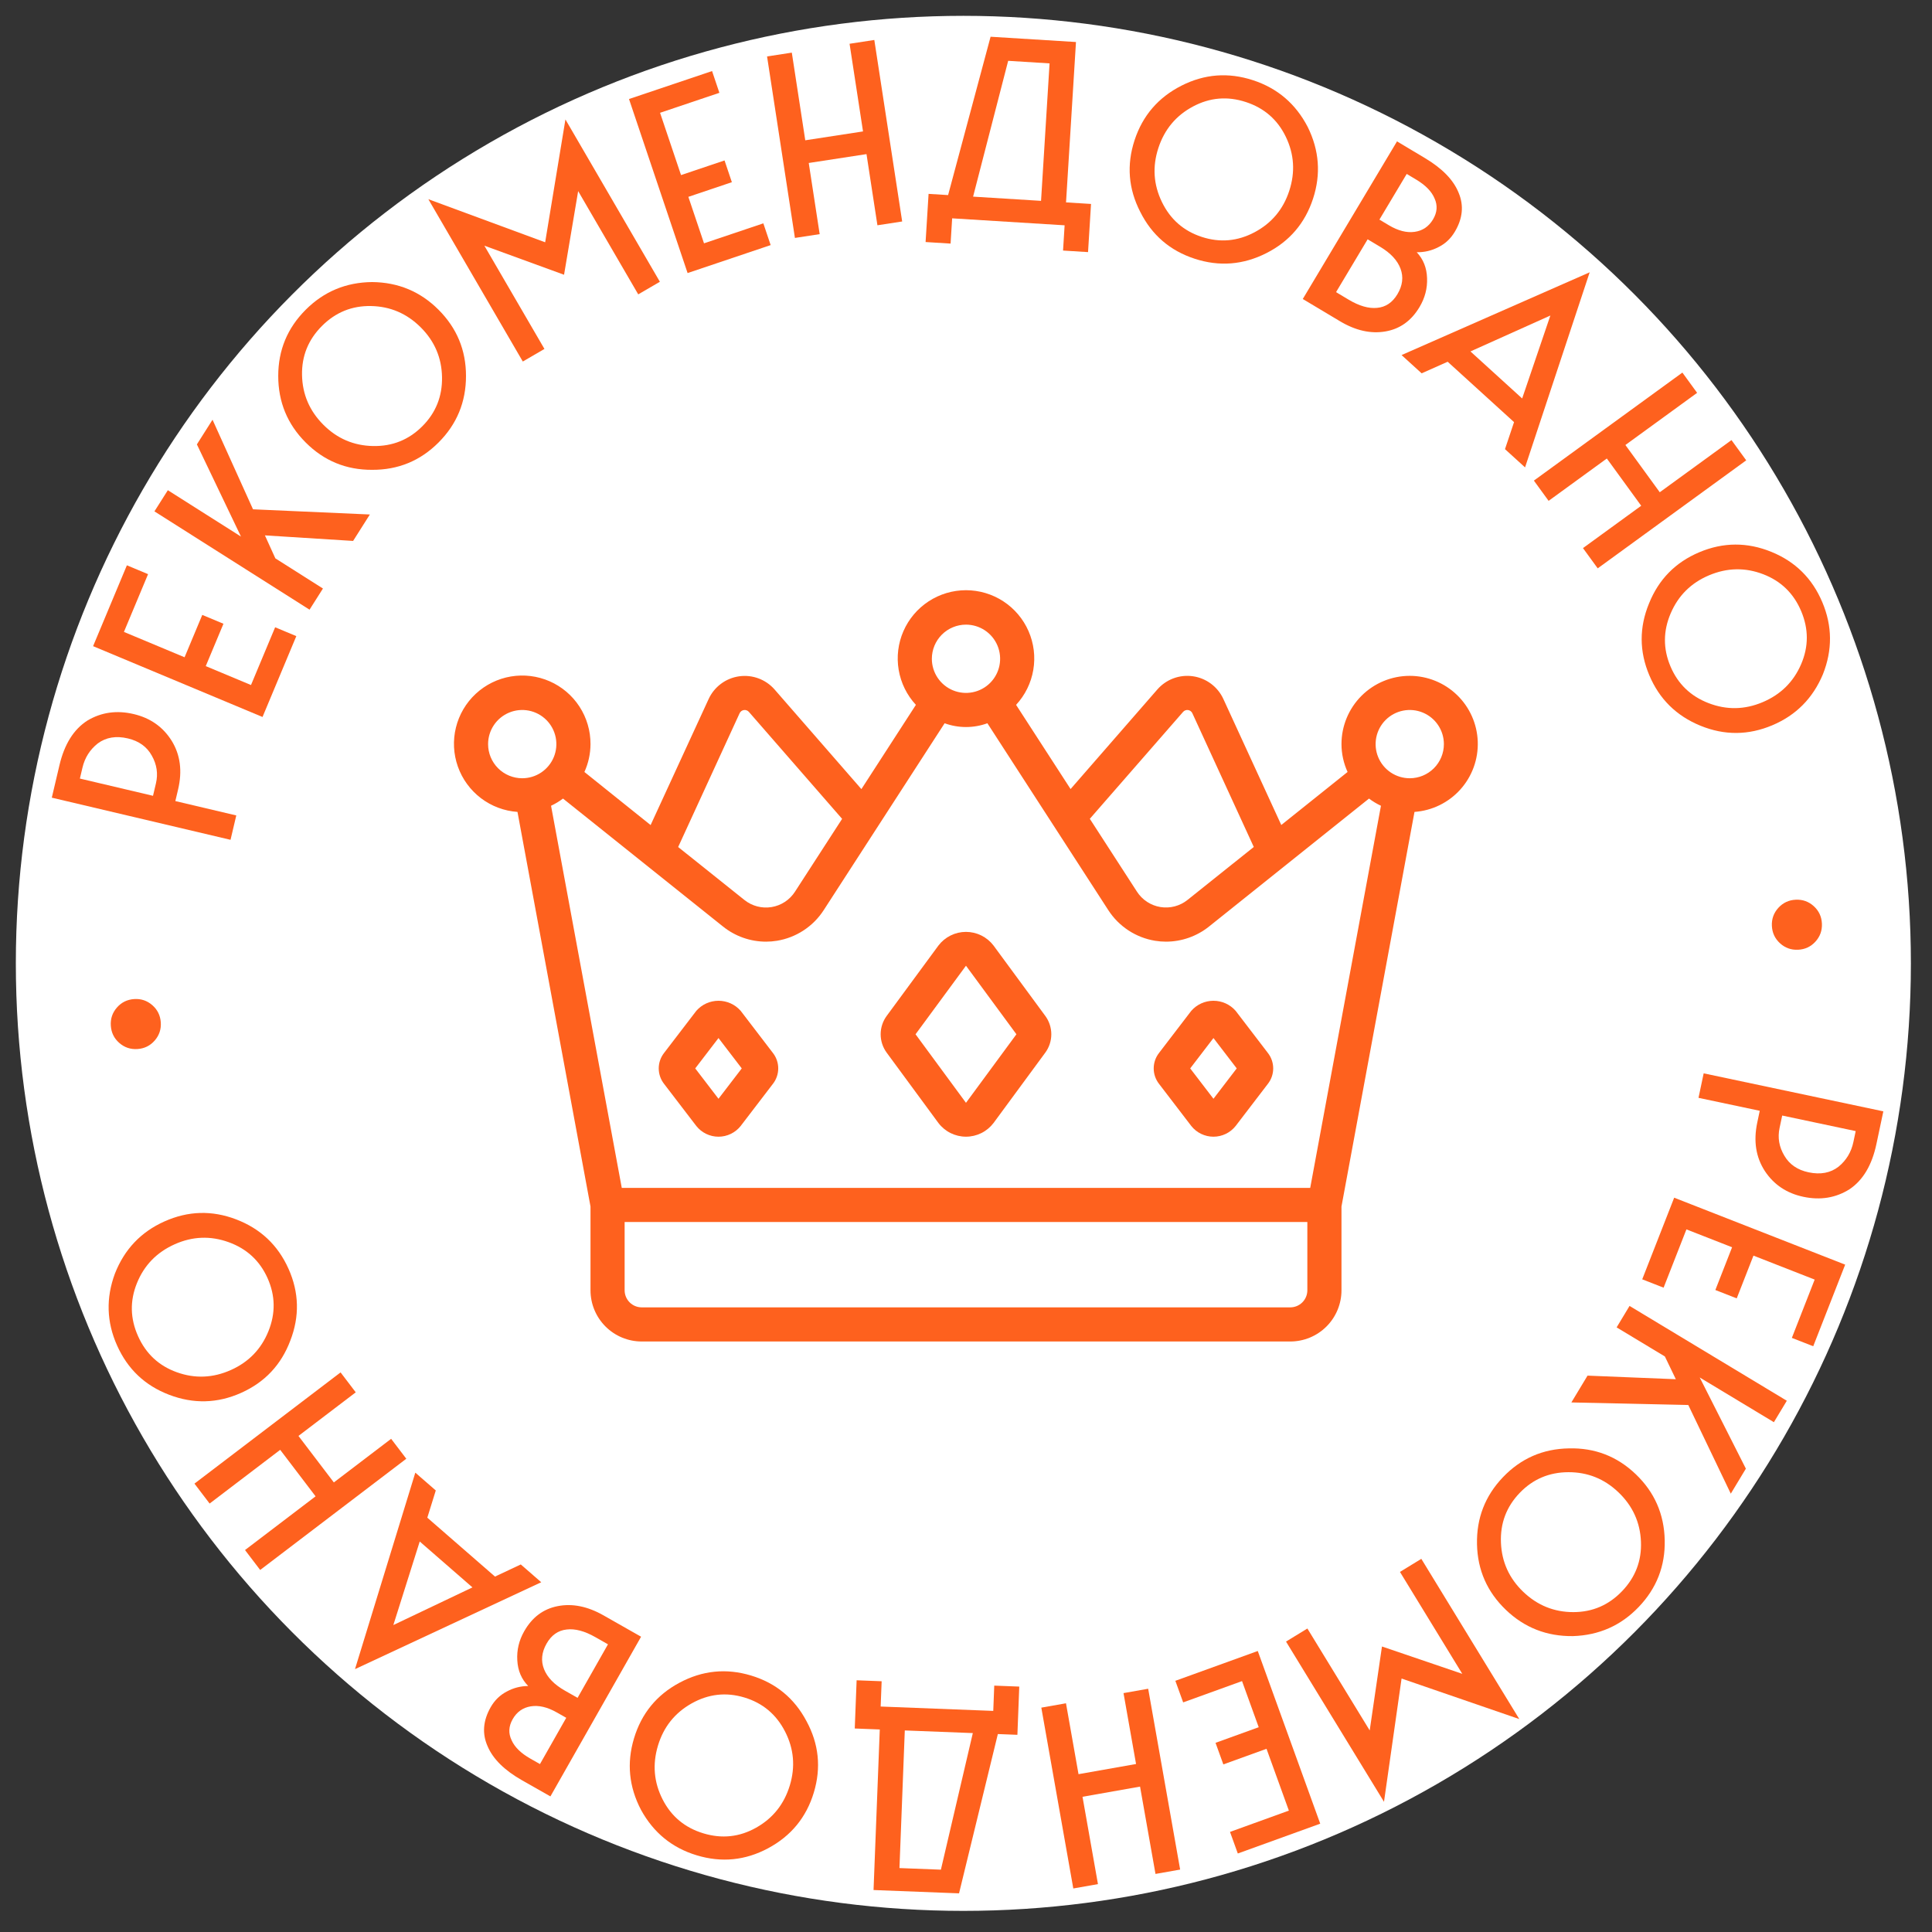 <?xml version="1.0" encoding="UTF-8"?> <svg xmlns="http://www.w3.org/2000/svg" width="366" height="366" viewBox="0 0 366 366" fill="none"><rect x="0" y="0" width="366" height="366" fill="#333333" stroke="none"/><circle cx="182.5" cy="182.5" r="179.5" fill="white"></circle><path d="M356.782 210.534L355.472 216.722C354.627 220.719 352.928 223.575 350.377 225.291C347.774 226.929 344.861 227.407 341.638 226.725C338.48 226.057 336.046 224.431 334.337 221.847C332.634 219.231 332.154 216.166 332.898 212.653L333.368 210.429L321.766 207.975L322.747 203.334L356.782 210.534ZM337.622 211.329L337.121 213.698C336.733 215.535 337.036 217.283 338.032 218.942C338.996 220.594 340.525 221.641 342.62 222.084C344.876 222.562 346.77 222.205 348.302 221.013C349.769 219.809 350.703 218.255 351.106 216.354L351.545 214.275L337.622 211.329Z" fill="#FE611E"></path><path d="M343.499 255.035L339.45 253.45L343.773 242.407L332.177 237.867L329.007 245.966L324.958 244.381L328.128 236.282L319.478 232.896L315.154 243.939L311.105 242.354L317.158 226.893L349.551 239.575L343.499 255.035Z" fill="#FE611E"></path><path d="M319.833 266.167L297.682 265.679L300.744 260.601L317.471 261.28L315.396 256.971L306.255 251.46L308.704 247.397L338.496 265.359L336.047 269.422L321.997 260.951L330.74 278.224L327.882 282.963L319.833 266.167Z" fill="#FE611E"></path><path d="M315.366 291.779C315.472 296.67 313.828 300.887 310.433 304.433C307.062 307.954 302.908 309.792 297.971 309.946C293.033 310.007 288.803 308.351 285.282 304.979C281.736 301.584 279.911 297.442 279.804 292.551C279.697 287.614 281.341 283.373 284.736 279.827C288.13 276.282 292.285 274.468 297.199 274.384C302.112 274.254 306.342 275.887 309.887 279.281C313.432 282.676 315.259 286.842 315.366 291.779ZM306.606 282.708C303.941 280.156 300.78 278.885 297.122 278.894C293.464 278.904 290.382 280.217 287.876 282.835C285.37 285.452 284.192 288.588 284.341 292.243C284.49 295.898 285.898 299.001 288.562 301.553C291.251 304.127 294.425 305.41 298.082 305.4C301.694 305.392 304.764 304.067 307.293 301.426C309.821 298.784 311.012 295.66 310.863 292.051C310.714 288.397 309.295 285.282 306.606 282.708Z" fill="#FE611E"></path><path d="M287.817 325.662L265.514 317.985L262.185 341.335L243.625 310.982L247.672 308.507L259.478 327.815L261.802 311.914L277.016 317.092L265.209 297.784L269.256 295.309L287.817 325.662Z" fill="#FE611E"></path><path d="M234.492 351.127L233.013 347.038L244.165 343.004L239.93 331.294L231.752 334.252L230.273 330.163L238.451 327.205L235.292 318.469L224.139 322.502L222.66 318.413L238.274 312.766L250.105 345.48L234.492 351.127Z" fill="#FE611E"></path><path d="M205.072 340.383L207.998 356.927L203.326 357.753L197.269 323.497L201.941 322.671L204.315 336.101L215.215 334.174L212.84 320.744L217.512 319.918L223.569 354.174L218.897 355L215.972 338.456L205.072 340.383Z" fill="#FE611E"></path><path d="M165.485 358.049L166.666 327.633L161.926 327.449L162.28 318.314L167.02 318.498L166.834 323.288L188.165 324.115L188.351 319.326L193.091 319.51L192.737 328.645L189.033 328.501L181.681 358.677L165.485 358.049ZM178.245 354.192L184.293 328.317L171.406 327.817L170.394 353.888L178.245 354.192Z" fill="#FE611E"></path><path d="M145.516 350.133C141.206 352.445 136.701 352.893 132.002 351.475C127.334 350.067 123.812 347.198 121.437 342.868C119.143 338.495 118.7 333.974 120.109 329.306C121.526 324.607 124.39 321.101 128.701 318.789C133.053 316.454 137.578 315.996 142.278 317.413C146.977 318.831 150.478 321.711 152.781 326.053C155.125 330.373 155.588 334.883 154.17 339.582C152.753 344.281 149.868 347.798 145.516 350.133ZM149.629 338.212C150.695 334.68 150.394 331.286 148.726 328.03C147.059 324.774 144.491 322.623 141.022 321.576C137.552 320.53 134.223 320.902 131.033 322.692C127.844 324.483 125.716 327.144 124.65 330.676C123.575 334.24 123.871 337.65 125.538 340.906C127.184 344.12 129.757 346.256 133.257 347.312C136.758 348.368 140.083 348.012 143.232 346.244C146.421 344.453 148.554 341.776 149.629 338.212Z" fill="#FE611E"></path><path d="M100.064 319.398C98.79 318.107 98.101 316.484 97.998 314.531C97.878 312.607 98.314 310.771 99.307 309.024C100.803 306.388 102.915 304.803 105.643 304.269C108.416 303.722 111.307 304.302 114.315 306.01L121.448 310.061L104.271 340.312L98.899 337.262C95.576 335.375 93.403 333.231 92.379 330.832C91.31 328.444 91.499 325.976 92.947 323.426C93.695 322.108 94.714 321.115 96.004 320.445C97.264 319.759 98.618 319.41 100.064 319.398ZM100.488 333.163L102.293 334.188L107.27 325.422L105.465 324.397C103.689 323.389 102.05 323.007 100.547 323.252C99.044 323.497 97.902 324.308 97.121 325.683C96.356 327.029 96.287 328.353 96.911 329.655C97.491 330.969 98.683 332.138 100.488 333.163ZM115.175 311.5L112.769 310.133C110.735 308.978 108.924 308.499 107.335 308.696C105.717 308.876 104.453 309.768 103.542 311.372C102.599 313.034 102.44 314.648 103.065 316.215C103.69 317.783 105.006 319.136 107.011 320.274L109.417 321.641L115.175 311.5Z" fill="#FE611E"></path><path d="M78.678 278.982L82.555 282.356L80.951 287.511L93.774 298.67L98.658 296.37L102.534 299.743L67.25 316.201L78.678 278.982ZM74.516 307.851L89.502 300.717L79.513 292.024L74.516 307.851Z" fill="#FE611E"></path><path d="M53.08 274.657L39.712 284.834L36.838 281.059L64.518 259.988L67.392 263.763L56.54 272.024L63.244 280.831L74.096 272.57L76.969 276.345L49.289 297.416L46.416 293.641L59.784 283.465L53.08 274.657Z" fill="#FE611E"></path><path d="M32.044 264.229C27.474 262.485 24.186 259.373 22.181 254.893C20.19 250.442 20.053 245.902 21.77 241.272C23.574 236.675 26.701 233.38 31.152 231.389C35.632 229.383 40.157 229.253 44.727 230.997C49.341 232.758 52.651 235.879 54.656 240.359C56.661 244.839 56.776 249.371 55.002 253.955C53.271 258.555 50.166 261.858 45.685 263.863C41.205 265.868 36.658 265.99 32.044 264.229ZM43.748 259.533C47.115 258.026 49.484 255.576 50.853 252.184C52.222 248.792 52.167 245.443 50.687 242.135C49.206 238.828 46.745 236.554 43.304 235.316C39.862 234.077 36.457 234.211 33.09 235.718C29.692 237.239 27.308 239.695 25.939 243.087C24.586 246.436 24.657 249.779 26.15 253.116C27.644 256.454 30.09 258.734 33.488 259.956C36.93 261.195 40.35 261.054 43.748 259.533Z" fill="#FE611E"></path><path d="M26.052 198.73C24.737 198.82 23.588 198.437 22.604 197.58C21.621 196.723 21.084 195.637 20.994 194.322C20.903 193.008 21.287 191.859 22.144 190.875C23 189.892 24.086 189.355 25.401 189.264C26.715 189.174 27.865 189.557 28.848 190.414C29.831 191.271 30.369 192.357 30.459 193.672C30.549 194.986 30.166 196.135 29.309 197.119C28.452 198.102 27.366 198.639 26.052 198.73Z" fill="#FE611E"></path><path d="M9.813 151.111L11.265 144.954C12.203 140.979 13.967 138.162 16.557 136.506C19.197 134.928 22.12 134.517 25.326 135.273C28.469 136.014 30.864 137.696 32.514 140.319C34.155 142.974 34.564 146.049 33.74 149.544L33.218 151.756L44.761 154.478L43.672 159.095L9.813 151.111ZM28.986 150.758L29.541 148.401C29.973 146.574 29.709 144.819 28.752 143.138C27.826 141.464 26.322 140.382 24.238 139.89C21.993 139.361 20.092 139.674 18.533 140.83C17.038 142.001 16.068 143.532 15.622 145.423L15.134 147.492L28.986 150.758Z" fill="#FE611E"></path><path d="M24.038 107.092L28.05 108.769L23.477 119.711L34.966 124.513L38.32 116.489L42.332 118.166L38.978 126.19L47.549 129.773L52.123 118.831L56.135 120.508L49.732 135.826L17.635 122.41L24.038 107.092Z" fill="#FE611E"></path><path d="M47.932 96.484L70.067 97.466L66.892 102.475L50.185 101.422L52.163 105.776L61.179 111.49L58.639 115.497L29.256 96.874L31.796 92.867L45.652 101.65L37.298 84.186L40.261 79.511L47.932 96.484Z" fill="#FE611E"></path><path d="M52.709 71.216C52.71 66.324 54.447 62.143 57.918 58.673C61.366 55.226 65.559 53.48 70.498 53.434C75.436 53.481 79.629 55.229 83.076 58.677C86.546 62.149 88.28 66.33 88.279 71.222C88.279 76.16 86.543 80.365 83.071 83.835C79.6 87.305 75.406 89.028 70.491 89.004C65.576 89.026 61.384 87.302 57.914 83.83C54.443 80.359 52.709 76.154 52.709 71.216ZM61.269 80.477C63.877 83.086 67.01 84.426 70.667 84.496C74.324 84.567 77.434 83.321 79.997 80.76C82.56 78.198 83.806 75.088 83.737 71.431C83.668 67.774 82.329 64.64 79.721 62.031C77.089 59.398 73.944 58.047 70.287 57.976C66.677 57.906 63.578 59.163 60.992 61.748C58.406 64.333 57.148 67.431 57.217 71.042C57.286 74.699 58.637 77.844 61.269 80.477Z" fill="#FE611E"></path><path d="M81.147 37.737L103.276 45.9L107.116 22.628L125.008 53.379L120.908 55.765L109.526 36.203L106.855 52.05L91.758 46.541L103.14 66.103L99.04 68.488L81.147 37.737Z" fill="#FE611E"></path><path d="M134.894 13.462L136.281 17.583L125.042 21.368L129.015 33.169L137.258 30.394L138.645 34.515L130.403 37.29L133.368 46.094L144.607 42.31L145.994 46.431L130.259 51.729L119.159 18.76L134.894 13.462Z" fill="#FE611E"></path><path d="M163.491 24.898L160.942 8.292L165.631 7.572L170.909 41.957L166.22 42.676L164.151 29.196L153.21 30.875L155.28 44.356L150.591 45.075L145.313 10.691L150.002 9.971L152.551 26.577L163.491 24.898Z" fill="#FE611E"></path><path d="M203.834 7.961L201.951 38.342L206.686 38.636L206.12 47.76L201.386 47.466L201.682 42.682L180.376 41.362L180.08 46.146L175.345 45.852L175.911 36.728L179.61 36.957L187.657 6.959L203.834 7.961ZM190.989 11.522L184.344 37.251L197.217 38.049L198.831 12.008L190.989 11.522Z" fill="#FE611E"></path><path d="M223.823 16.227C228.186 14.014 232.7 13.67 237.365 15.195C241.999 16.71 245.454 19.659 247.73 24.043C249.922 28.468 250.261 32.997 248.746 37.632C247.221 42.297 244.277 45.736 239.914 47.949C235.51 50.183 230.975 50.538 226.31 49.012C221.644 47.487 218.21 44.528 216.008 40.134C213.763 35.761 213.404 31.242 214.929 26.576C216.454 21.911 219.419 18.461 223.823 16.227ZM219.438 28.05C218.292 31.557 218.514 34.957 220.106 38.251C221.699 41.544 224.217 43.753 227.661 44.879C231.105 46.005 234.443 45.71 237.673 43.993C240.902 42.276 243.091 39.664 244.237 36.157C245.394 32.619 245.176 29.203 243.584 25.91C242.013 22.659 239.49 20.465 236.014 19.329C232.538 18.192 229.206 18.472 226.018 20.168C222.788 21.885 220.595 24.512 219.438 28.05Z" fill="#FE611E"></path><path d="M268.387 47.785C269.632 49.105 270.285 50.743 270.344 52.697C270.421 54.624 269.943 56.449 268.912 58.174C267.357 60.776 265.21 62.313 262.47 62.786C259.686 63.271 256.809 62.626 253.84 60.851L246.8 56.642L264.65 26.783L269.952 29.953C273.232 31.913 275.357 34.105 276.327 36.527C277.342 38.938 277.097 41.401 275.593 43.918C274.815 45.219 273.774 46.189 272.47 46.83C271.195 47.487 269.834 47.806 268.387 47.785ZM268.272 34.014L266.491 32.95L261.318 41.602L263.1 42.667C264.853 43.715 266.483 44.133 267.991 43.922C269.499 43.71 270.659 42.926 271.471 41.569C272.265 40.24 272.365 38.917 271.769 37.602C271.219 36.275 270.053 35.08 268.272 34.014ZM253.103 55.343L255.478 56.763C257.486 57.964 259.286 58.483 260.879 58.322C262.5 58.179 263.784 57.315 264.73 55.732C265.711 54.092 265.906 52.481 265.316 50.9C264.726 49.319 263.441 47.937 261.462 46.754L259.087 45.334L253.103 55.343Z" fill="#FE611E"></path><path d="M288.908 88.544L285.107 85.086L286.823 79.967L274.249 68.529L269.316 70.722L265.514 67.264L301.151 51.585L288.908 88.544ZM293.703 59.773L278.564 66.576L288.36 75.487L293.703 59.773Z" fill="#FE611E"></path><path d="M314.427 93.253L328.014 83.371L330.805 87.207L302.672 107.67L299.881 103.833L310.911 95.811L304.4 86.86L293.371 94.882L290.58 91.046L318.713 70.583L321.504 74.419L307.917 84.302L314.427 93.253Z" fill="#FE611E"></path><path d="M335.574 104.547C340.104 106.391 343.323 109.575 345.228 114.099C347.121 118.592 347.158 123.134 345.339 127.725C343.434 132.282 340.234 135.506 335.741 137.399C331.218 139.305 326.691 139.335 322.16 137.491C317.587 135.628 314.347 132.436 312.441 127.912C310.535 123.389 310.52 118.855 312.395 114.312C314.227 109.751 317.405 106.518 321.928 104.612C326.452 102.706 331 102.684 335.574 104.547ZM323.77 108.984C320.37 110.416 317.948 112.813 316.504 116.173C315.06 119.534 315.042 122.884 316.449 126.224C317.855 129.563 320.266 131.89 323.679 133.205C327.093 134.519 330.499 134.46 333.9 133.027C337.33 131.582 339.767 129.179 341.211 125.818C342.637 122.501 342.641 119.157 341.221 115.787C339.801 112.417 337.406 110.084 334.036 108.787C330.622 107.473 327.2 107.538 323.77 108.984Z" fill="#FE611E"></path><path d="M340.19 170.443C341.506 170.383 342.646 170.792 343.609 171.671C344.573 172.551 345.085 173.649 345.145 174.965C345.205 176.281 344.796 177.421 343.916 178.385C343.037 179.348 341.939 179.86 340.623 179.92C339.307 179.981 338.167 179.571 337.203 178.692C336.24 177.812 335.728 176.715 335.667 175.398C335.607 174.082 336.017 172.942 336.896 171.978C337.775 171.015 338.873 170.503 340.19 170.443Z" fill="#FE611E"></path><g clip-path="url(#clip0_2558_490)"><path d="M267.065 128.033C263.634 128.033 260.345 129.396 257.919 131.821C255.494 134.247 254.131 137.536 254.131 140.967C254.136 142.788 254.53 144.587 255.286 146.243L242.727 156.289L231.75 132.405C231.225 131.267 230.423 130.278 229.418 129.528C228.414 128.779 227.238 128.292 225.997 128.113C224.756 127.933 223.491 128.066 222.315 128.5C221.139 128.934 220.09 129.655 219.263 130.597L202.812 149.477L192.488 133.53C194.197 131.684 195.331 129.38 195.75 126.899C196.17 124.419 195.857 121.87 194.849 119.565C193.842 117.26 192.185 115.298 190.08 113.921C187.975 112.543 185.514 111.809 182.998 111.809C180.482 111.809 178.021 112.543 175.916 113.921C173.811 115.298 172.154 117.26 171.146 119.565C170.139 121.87 169.826 124.419 170.246 126.899C170.665 129.38 171.799 131.684 173.508 133.53L163.184 149.49L146.73 130.607C145.903 129.665 144.854 128.944 143.678 128.511C142.501 128.077 141.236 127.945 139.995 128.125C138.755 128.305 137.579 128.792 136.575 129.543C135.571 130.293 134.77 131.282 134.246 132.421L123.252 156.302L110.71 146.243C111.466 144.587 111.86 142.788 111.865 140.967C111.876 138.444 111.15 135.974 109.775 133.859C108.401 131.744 106.438 130.078 104.129 129.064C101.819 128.051 99.263 127.735 96.776 128.155C94.29 128.575 91.98 129.713 90.131 131.429C88.283 133.146 86.977 135.365 86.374 137.814C85.77 140.263 85.896 142.835 86.736 145.213C87.575 147.591 89.092 149.672 91.099 151.2C93.106 152.727 95.516 153.634 98.032 153.809L111.865 228.564V244.433C111.865 247.006 112.887 249.473 114.706 251.292C116.525 253.111 118.992 254.133 121.565 254.133H244.431C247.004 254.133 249.471 253.111 251.29 251.292C253.109 249.473 254.131 247.006 254.131 244.433V228.564L267.963 153.809C271.297 153.573 274.409 152.052 276.644 149.568C278.88 147.083 280.063 143.828 279.947 140.488C279.831 137.148 278.423 133.983 276.02 131.66C273.617 129.337 270.407 128.037 267.065 128.033ZM248.208 225.033H117.788L104.392 152.645C105.192 152.27 105.95 151.813 106.656 151.281L136.978 175.531C139.288 177.381 142.16 178.389 145.119 178.389C145.809 178.389 146.498 178.333 147.179 178.221C148.977 177.927 150.694 177.26 152.219 176.263C153.744 175.267 155.044 173.962 156.035 172.433L178.95 137.015C181.567 137.968 184.436 137.968 187.053 137.015L209.97 172.437C210.961 173.965 212.261 175.269 213.785 176.265C215.31 177.261 217.026 177.927 218.823 178.221C219.504 178.333 220.193 178.389 220.883 178.389C223.843 178.387 226.715 177.379 229.028 175.531L259.347 151.281C260.052 151.813 260.81 152.27 261.61 152.645L248.208 225.033ZM224.136 134.849C224.252 134.72 224.399 134.621 224.564 134.562C224.728 134.503 224.904 134.485 225.076 134.511C225.249 134.537 225.412 134.604 225.552 134.709C225.692 134.813 225.804 134.95 225.878 135.108L237.518 160.451L224.976 170.474C224.262 171.048 223.435 171.465 222.549 171.699C221.664 171.933 220.738 171.978 219.834 171.831C218.93 171.684 218.066 171.348 217.3 170.846C216.534 170.344 215.882 169.686 215.386 168.916L206.456 155.116L224.136 134.849ZM182.998 118.333C184.277 118.333 185.527 118.713 186.591 119.423C187.654 120.134 188.483 121.144 188.972 122.325C189.462 123.507 189.59 124.807 189.34 126.062C189.091 127.316 188.475 128.468 187.571 129.373C186.666 130.277 185.514 130.893 184.259 131.142C183.005 131.392 181.705 131.264 180.523 130.774C179.342 130.285 178.332 129.456 177.621 128.393C176.911 127.329 176.531 126.079 176.531 124.8C176.531 123.085 177.213 121.44 178.425 120.227C179.638 119.015 181.283 118.333 182.998 118.333ZM140.117 135.108C140.191 134.95 140.303 134.813 140.443 134.709C140.582 134.605 140.745 134.537 140.917 134.512C141.089 134.486 141.265 134.503 141.429 134.561C141.593 134.619 141.74 134.717 141.857 134.846L159.53 155.125L150.603 168.922C150.108 169.693 149.456 170.351 148.69 170.853C147.924 171.356 147.06 171.692 146.156 171.839C145.252 171.986 144.326 171.942 143.44 171.708C142.554 171.475 141.727 171.058 141.013 170.484L128.471 160.46L140.117 135.108ZM92.465 140.967C92.465 139.688 92.844 138.437 93.554 137.374C94.265 136.31 95.275 135.482 96.457 134.992C97.638 134.503 98.938 134.375 100.193 134.624C101.447 134.874 102.599 135.49 103.504 136.394C104.408 137.298 105.024 138.451 105.274 139.705C105.523 140.959 105.395 142.26 104.906 143.441C104.416 144.623 103.587 145.633 102.524 146.343C101.46 147.054 100.21 147.433 98.931 147.433C97.216 147.433 95.571 146.752 94.359 145.539C93.146 144.326 92.465 142.682 92.465 140.967ZM247.665 244.433C247.665 245.291 247.324 246.113 246.718 246.72C246.111 247.326 245.289 247.667 244.431 247.667H121.565C120.707 247.667 119.885 247.326 119.278 246.72C118.672 246.113 118.331 245.291 118.331 244.433V231.5H247.665V244.433ZM267.065 147.433C265.786 147.433 264.535 147.054 263.472 146.343C262.408 145.633 261.58 144.623 261.09 143.441C260.601 142.26 260.473 140.959 260.722 139.705C260.972 138.451 261.588 137.298 262.492 136.394C263.396 135.49 264.549 134.874 265.803 134.624C267.057 134.375 268.358 134.503 269.539 134.992C270.721 135.482 271.731 136.31 272.441 137.374C273.152 138.437 273.531 139.688 273.531 140.967C273.531 142.682 272.85 144.326 271.637 145.539C270.424 146.752 268.78 147.433 267.065 147.433Z" fill="#FE611E"></path><path d="M188.212 179.12C187.6 178.317 186.811 177.666 185.906 177.218C185.002 176.77 184.006 176.537 182.996 176.537C181.987 176.537 180.991 176.77 180.087 177.218C179.182 177.666 178.393 178.317 177.781 179.12L167.984 192.441C167.236 193.453 166.832 194.678 166.832 195.937C166.832 197.195 167.236 198.42 167.984 199.432L177.781 212.75C178.393 213.553 179.181 214.205 180.086 214.653C180.991 215.101 181.987 215.335 182.996 215.335C184.006 215.335 185.002 215.101 185.907 214.653C186.811 214.205 187.6 213.553 188.212 212.75L198.009 199.429C198.757 198.417 199.161 197.192 199.161 195.933C199.161 194.675 198.757 193.45 198.009 192.438L188.212 179.12ZM182.996 208.918L173.442 195.933L182.996 182.948L192.551 195.933L182.996 208.918Z" fill="#FE611E"></path><path d="M140.315 191.494C139.791 190.895 139.145 190.414 138.42 190.085C137.695 189.756 136.908 189.586 136.112 189.586C135.316 189.586 134.529 189.756 133.804 190.085C133.079 190.414 132.432 190.895 131.908 191.494L125.788 199.49C125.142 200.322 124.791 201.346 124.791 202.4C124.791 203.454 125.142 204.478 125.788 205.31L131.908 213.306C132.411 213.94 133.05 214.451 133.777 214.803C134.505 215.155 135.303 215.338 136.112 215.338C136.92 215.338 137.718 215.155 138.446 214.803C139.174 214.451 139.813 213.94 140.315 213.306L146.433 205.31C147.079 204.478 147.429 203.454 147.429 202.4C147.429 201.346 147.079 200.322 146.433 199.49L140.315 191.494ZM136.112 208.152L131.705 202.4L136.112 196.648L140.519 202.4L136.112 208.152Z" fill="#FE611E"></path><path d="M234.083 191.494C233.559 190.895 232.912 190.414 232.187 190.085C231.462 189.756 230.675 189.586 229.879 189.586C229.083 189.586 228.296 189.756 227.571 190.085C226.846 190.414 226.2 190.895 225.676 191.494L219.555 199.49C218.909 200.322 218.559 201.346 218.559 202.4C218.559 203.454 218.909 204.478 219.555 205.31L225.676 213.306C226.178 213.94 226.817 214.451 227.545 214.803C228.273 215.155 229.071 215.338 229.879 215.338C230.688 215.338 231.486 215.155 232.214 214.803C232.941 214.451 233.58 213.94 234.083 213.306L240.2 205.31C240.846 204.478 241.197 203.454 241.197 202.4C241.197 201.346 240.846 200.322 240.2 199.49L234.083 191.494ZM229.879 208.152L225.472 202.4L229.879 196.648L234.286 202.4L229.879 208.152Z" fill="#FE611E"></path></g><defs><clipPath id="clip0_2558_490"><rect width="194" height="194" fill="white" transform="translate(85.998 86)"></rect></clipPath></defs></svg> 